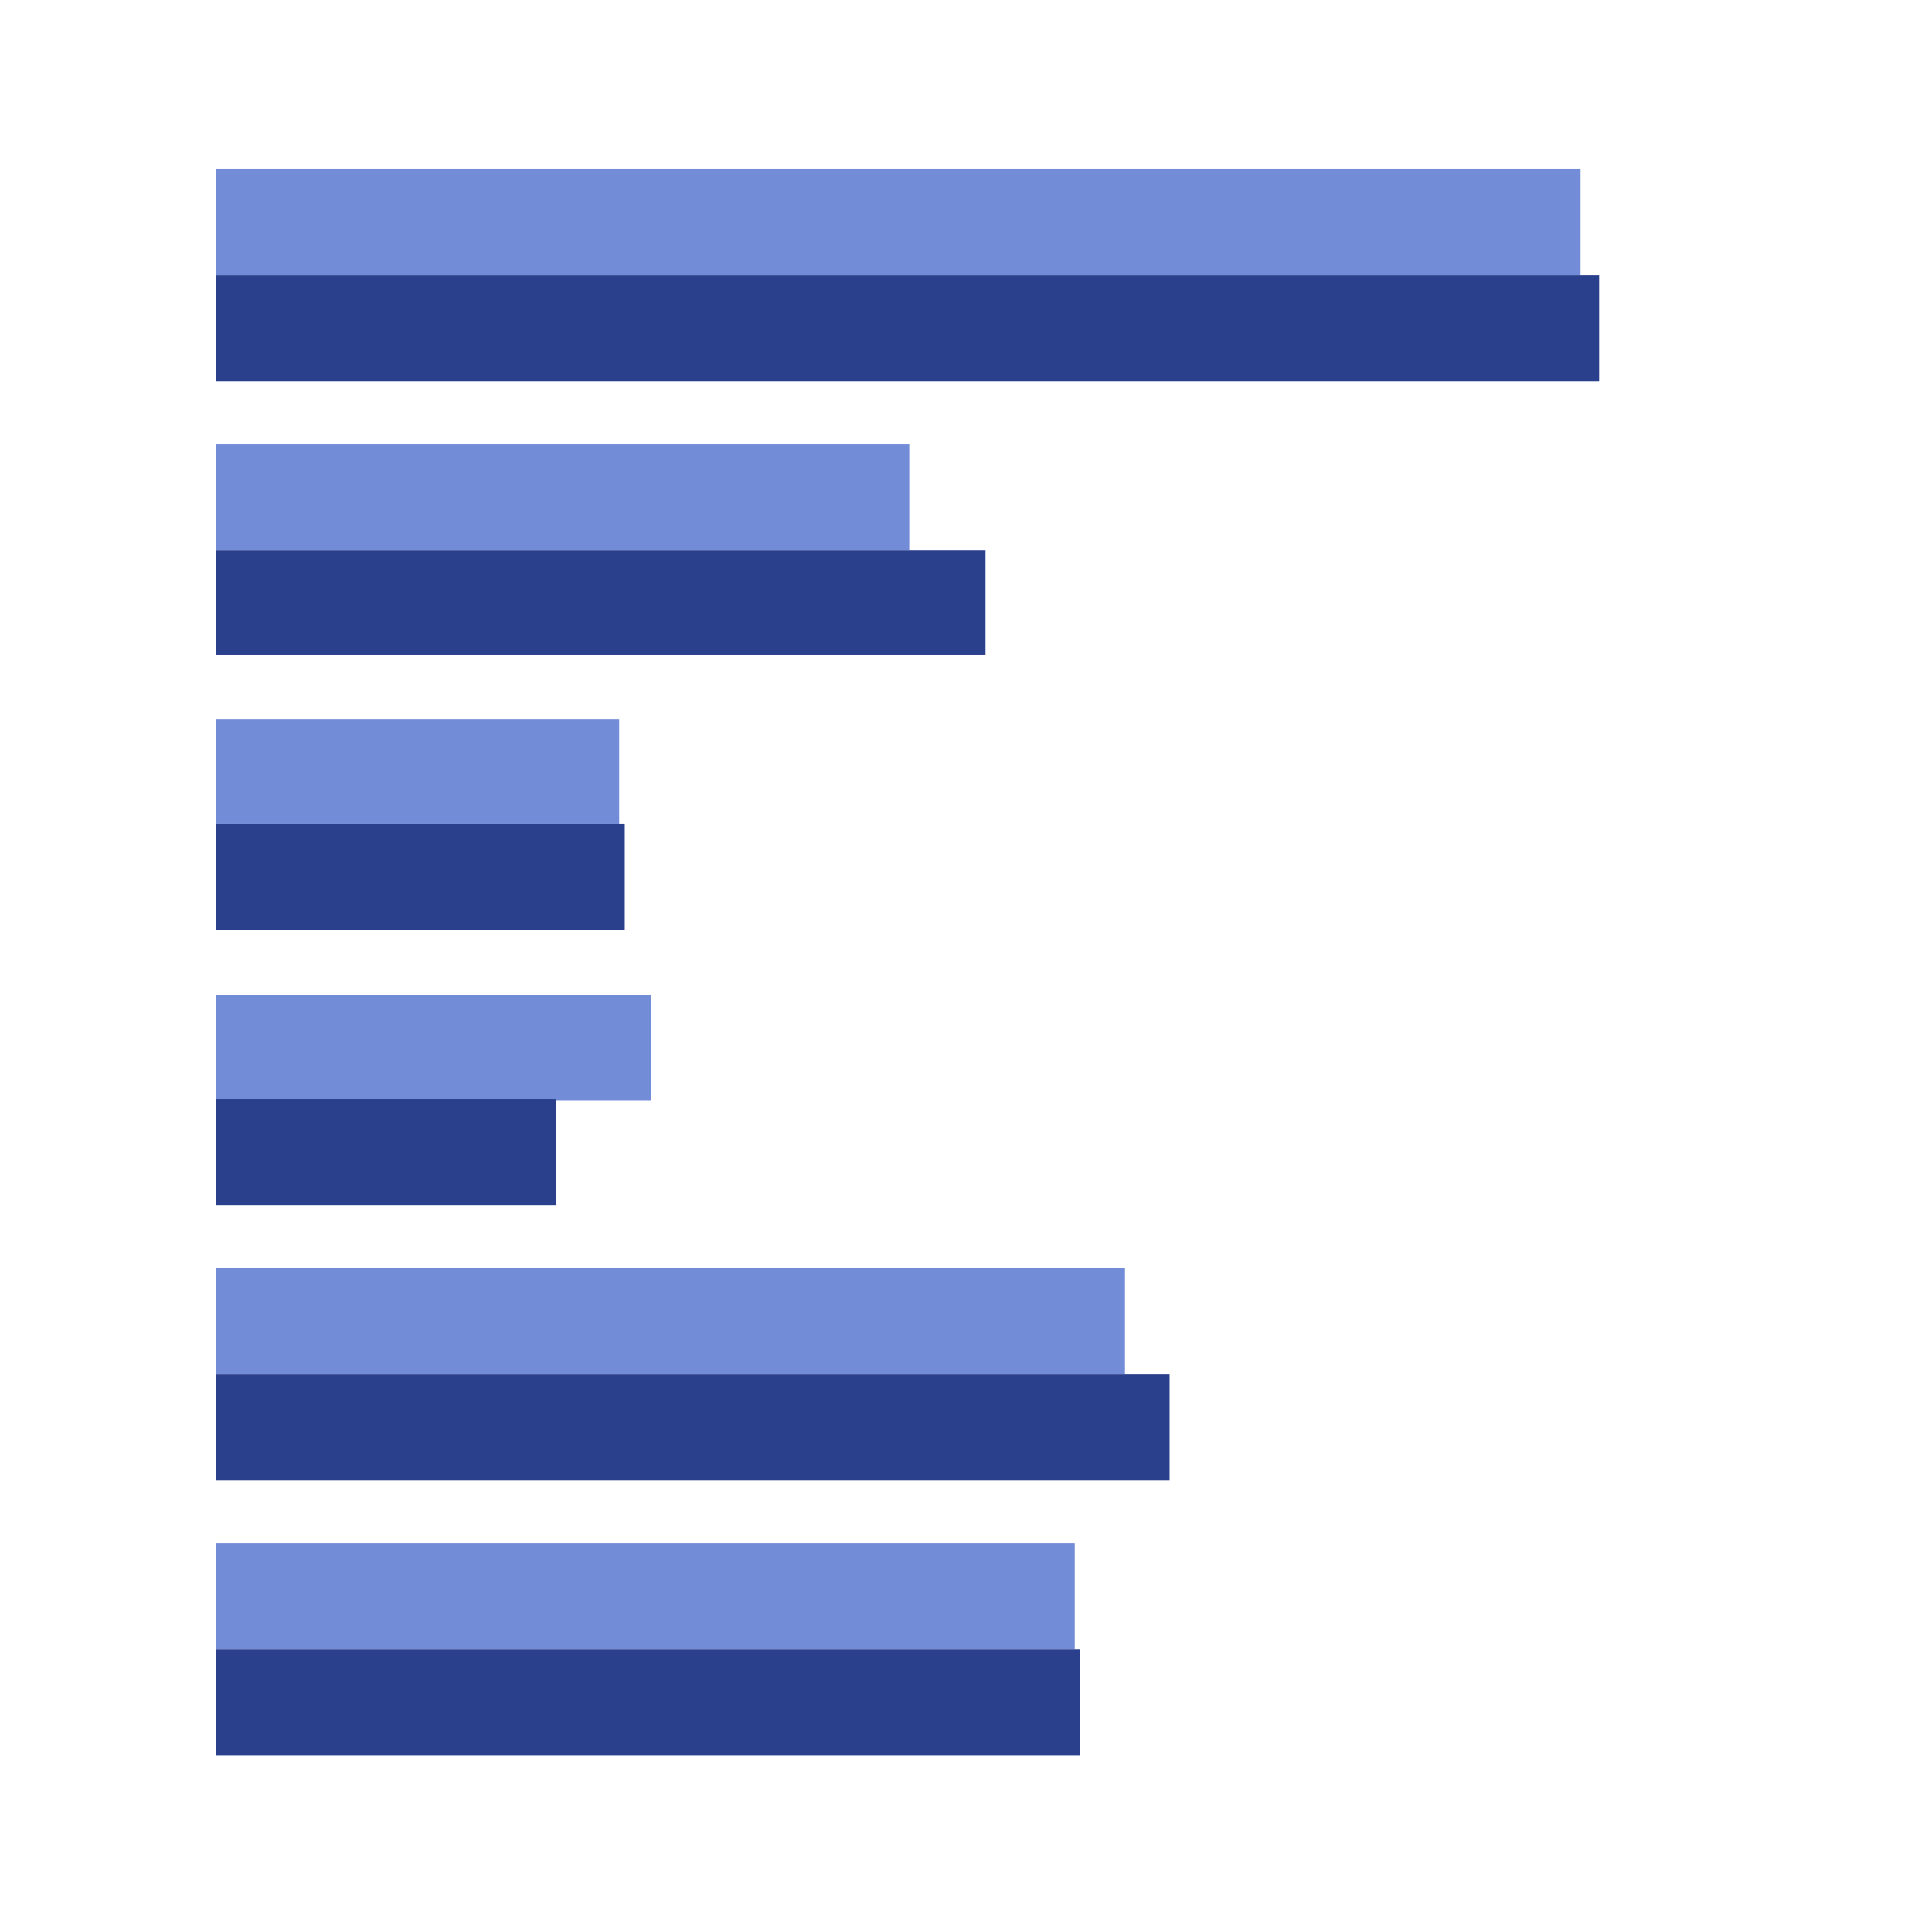 <?xml version="1.0" encoding="utf-8"?>
<!-- Generator: Adobe Illustrator 26.0.3, SVG Export Plug-In . SVG Version: 6.00 Build 0)  -->
<svg version="1.1" id="Calque_1" xmlns="http://www.w3.org/2000/svg" xmlns:xlink="http://www.w3.org/1999/xlink" x="0px" y="0px"
	 viewBox="0 0 103.9 103.9" style="enable-background:new 0 0 103.9 103.9;" xml:space="preserve">
<style type="text/css">
	.st0{fill:none;}
	.st1{fill:#728CD7;}
	.st2{fill:#2B408C;}
</style>
<g id="Calque_2_00000093163816730499088680000014764660040205567160_">
	<g id="Calque_1-2">
		<rect class="st0" width="103.9" height="103.9"/>
		<rect x="11.6" y="9.1" class="st1" width="73.4" height="5.7"/>
		<rect x="11.6" y="14.8" class="st2" width="74.4" height="5.7"/>
		<rect x="11.6" y="23.9" class="st1" width="37.3" height="5.7"/>
		<rect x="11.6" y="29.6" class="st2" width="41.4" height="5.6"/>
		<rect x="11.6" y="38.7" class="st1" width="21.7" height="5.6"/>
		<rect x="11.6" y="44.3" class="st2" width="22" height="5.7"/>
		<rect x="11.6" y="53.5" class="st1" width="23.4" height="5.7"/>
		<rect x="11.6" y="59.1" class="st2" width="18.3" height="5.7"/>
		<rect x="11.6" y="68.2" class="st1" width="48.9" height="5.7"/>
		<rect x="11.6" y="73.9" class="st2" width="51.3" height="5.7"/>
		<rect x="11.6" y="83" class="st1" width="46.2" height="5.7"/>
		<rect x="11.6" y="88.7" class="st2" width="46.5" height="5.7"/>
	</g>
</g>
</svg>

